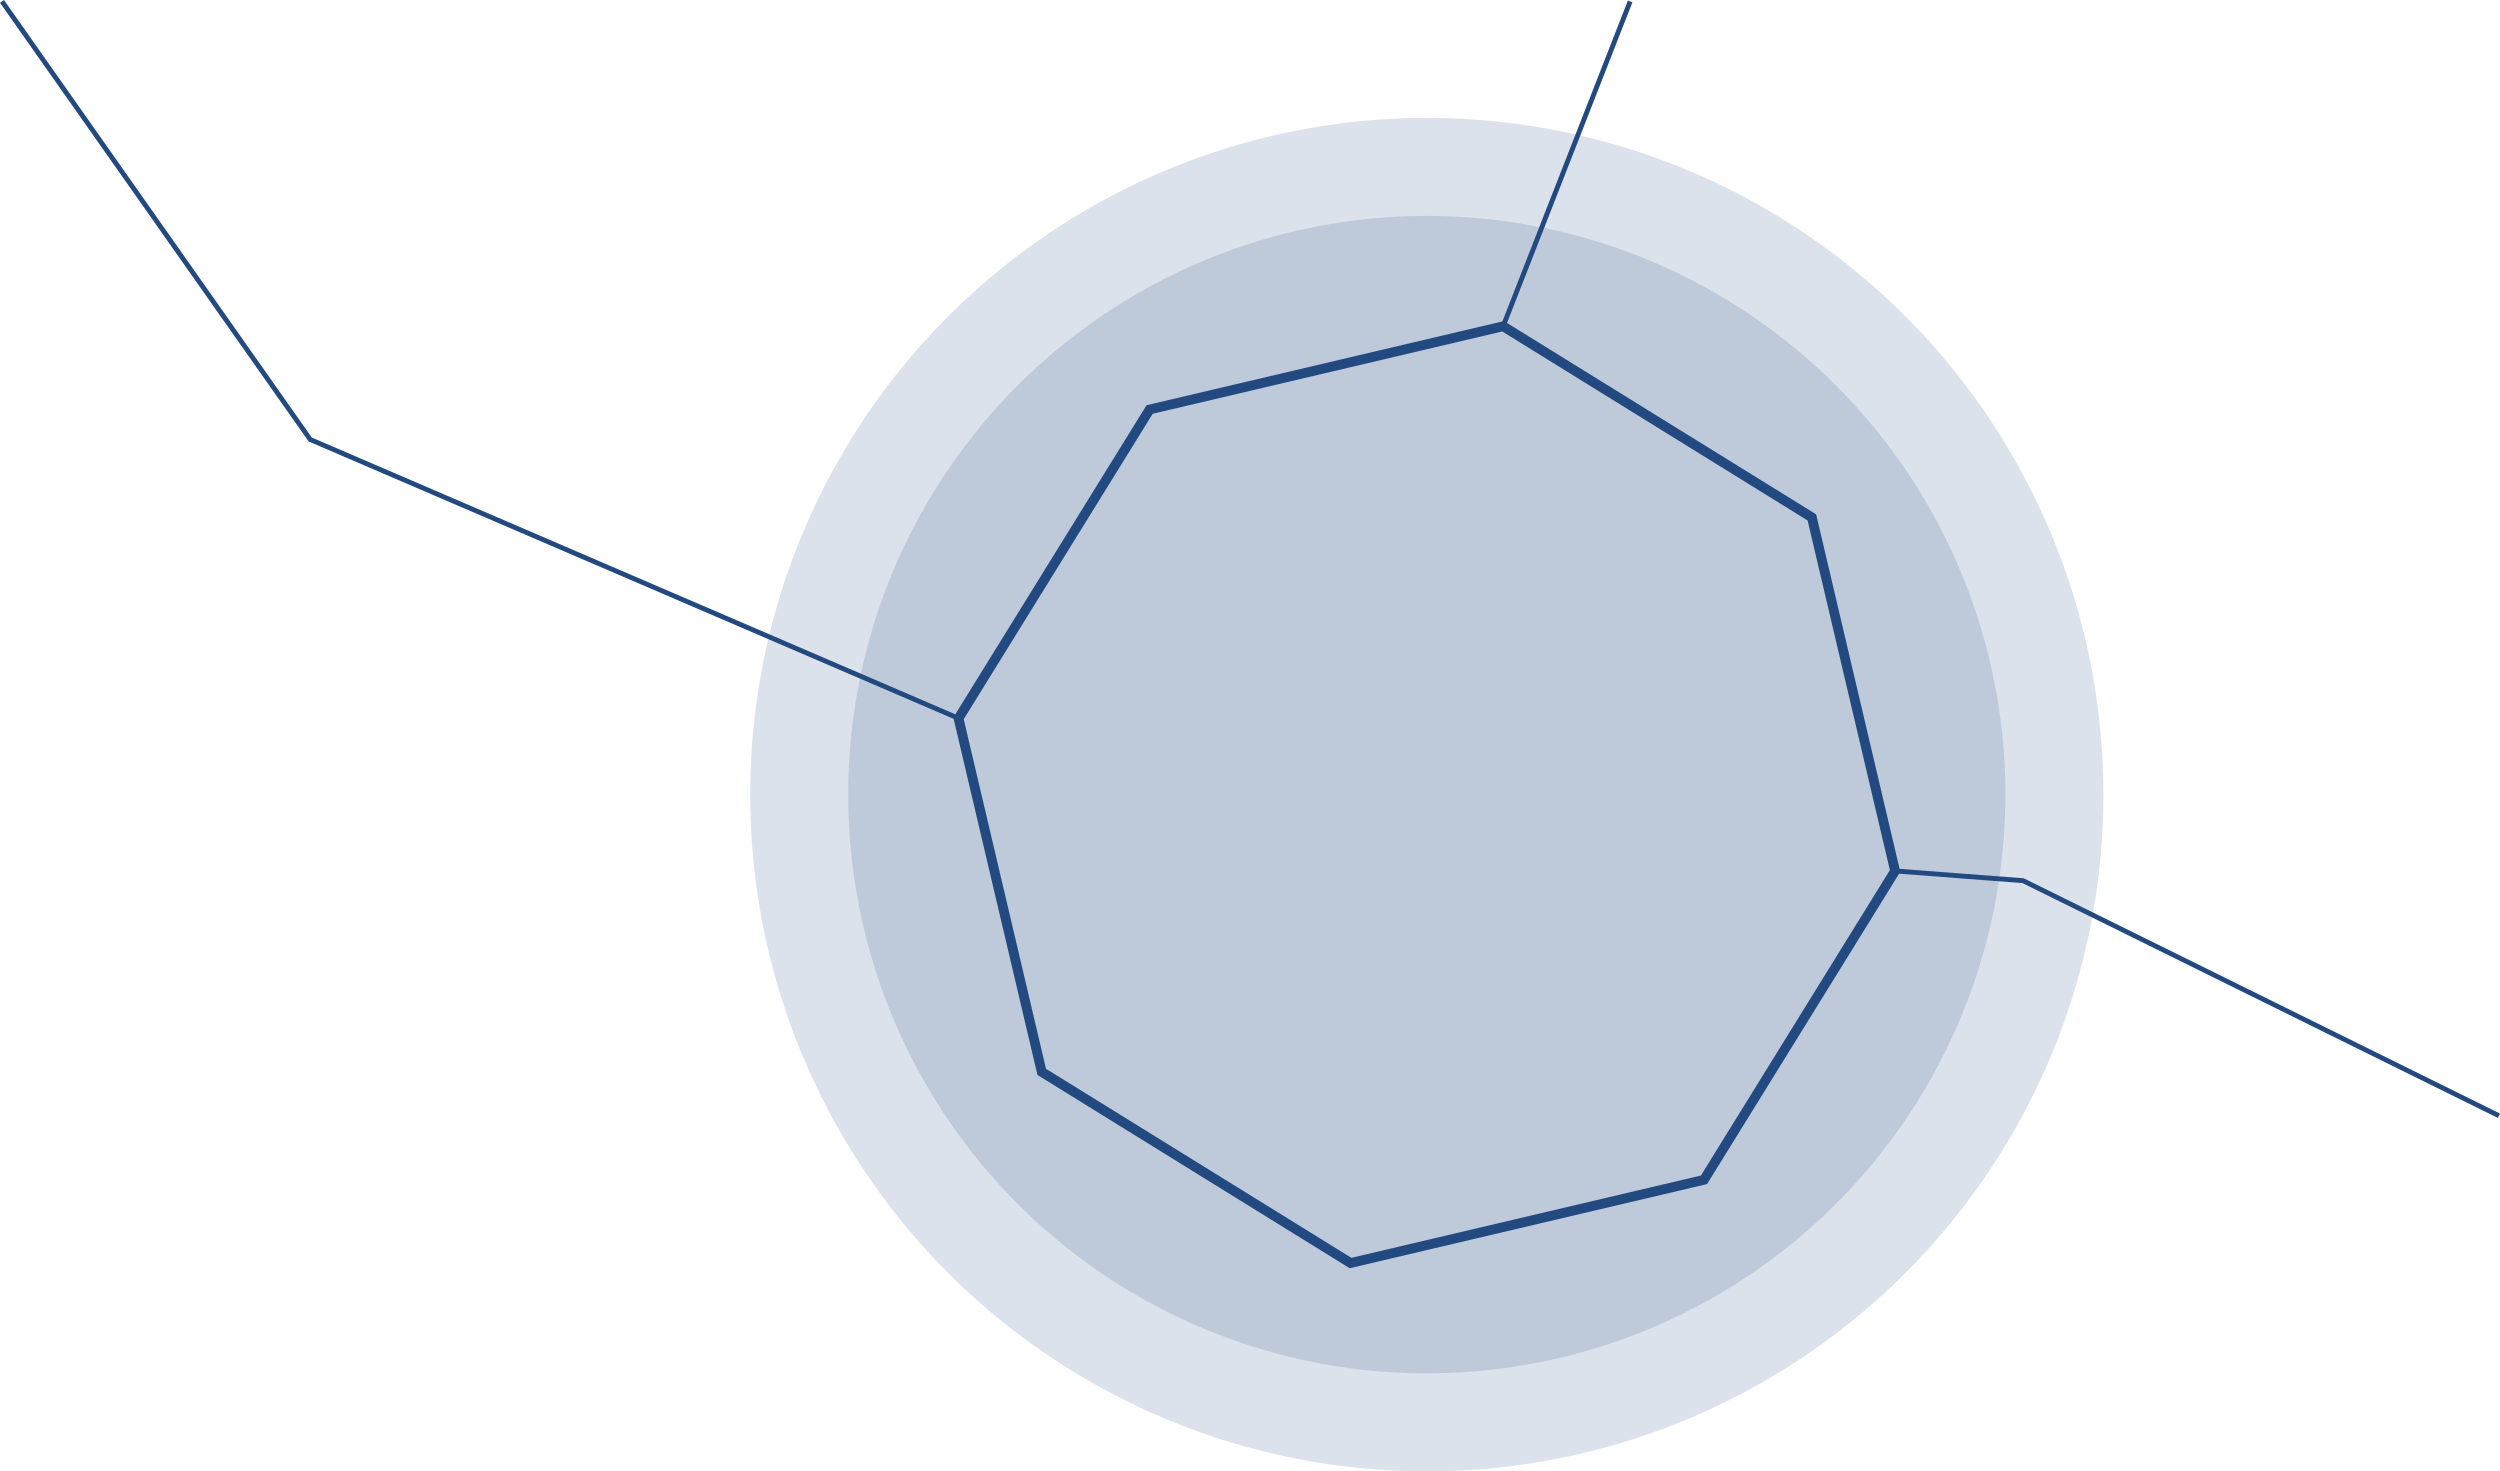 <?xml version="1.0" encoding="UTF-8" standalone="no"?>
<!-- Created with Inkscape (http://www.inkscape.org/) -->

<svg
   width="1026.073"
   height="603.901"
   viewBox="0 0 1026.073 603.901"
   version="1.1"
   id="svg1"
   xmlns="http://www.w3.org/2000/svg"
   xmlns:svg="http://www.w3.org/2000/svg">
  <defs
     id="defs1" />
  <g
     id="g1"
     transform="translate(26.073,0.211)">
    <ellipse
       style="display:inline;fill:#234980;fill-opacity:0.16;stroke-width:1.89"
       id="path1"
       cx="559.526"
       cy="325.934"
       clip-path="none"
       rx="277.7"
       ry="277.756" />
    <ellipse
       style="display:inline;fill:#234980;fill-opacity:0.16;stroke-width:1.89"
       id="circle1"
       cx="559.526"
       cy="325.934"
       clip-path="none"
       rx="237.482"
       ry="237.531" />
    <path
       style="fill:none;stroke:#234a80;stroke-width:4;stroke-dasharray:none;stroke-opacity:1"
       id="path3"
       d="m 751.723,357.255 -78.436,126.758 -145.075,34.158 -126.732,-78.452 -34.151,-145.105 78.436,-126.758 145.075,-34.158 126.732,78.452 z"
       clip-path="none" />
    <path
       style="fill:none;stroke:#234a80;stroke-width:2;stroke-dasharray:none;stroke-opacity:1"
       d="M 367.329,294.613 101.247,180.166 -25.255,0.364"
       id="path7"
       clip-path="none" />
    <path
       style="fill:none;stroke:#234a80;stroke-width:2;stroke-dasharray:none;stroke-opacity:1"
       d="M 590.84,133.698 642.994,0.364"
       id="path8"
       clip-path="none" />
    <path
       style="fill:none;stroke:#234a80;stroke-width:2;stroke-dasharray:none;stroke-opacity:1"
       d="m 751.723,357.255 52.526,3.985 195.308,96.484"
       id="path9"
       clip-path="none" />
  </g>
</svg>
